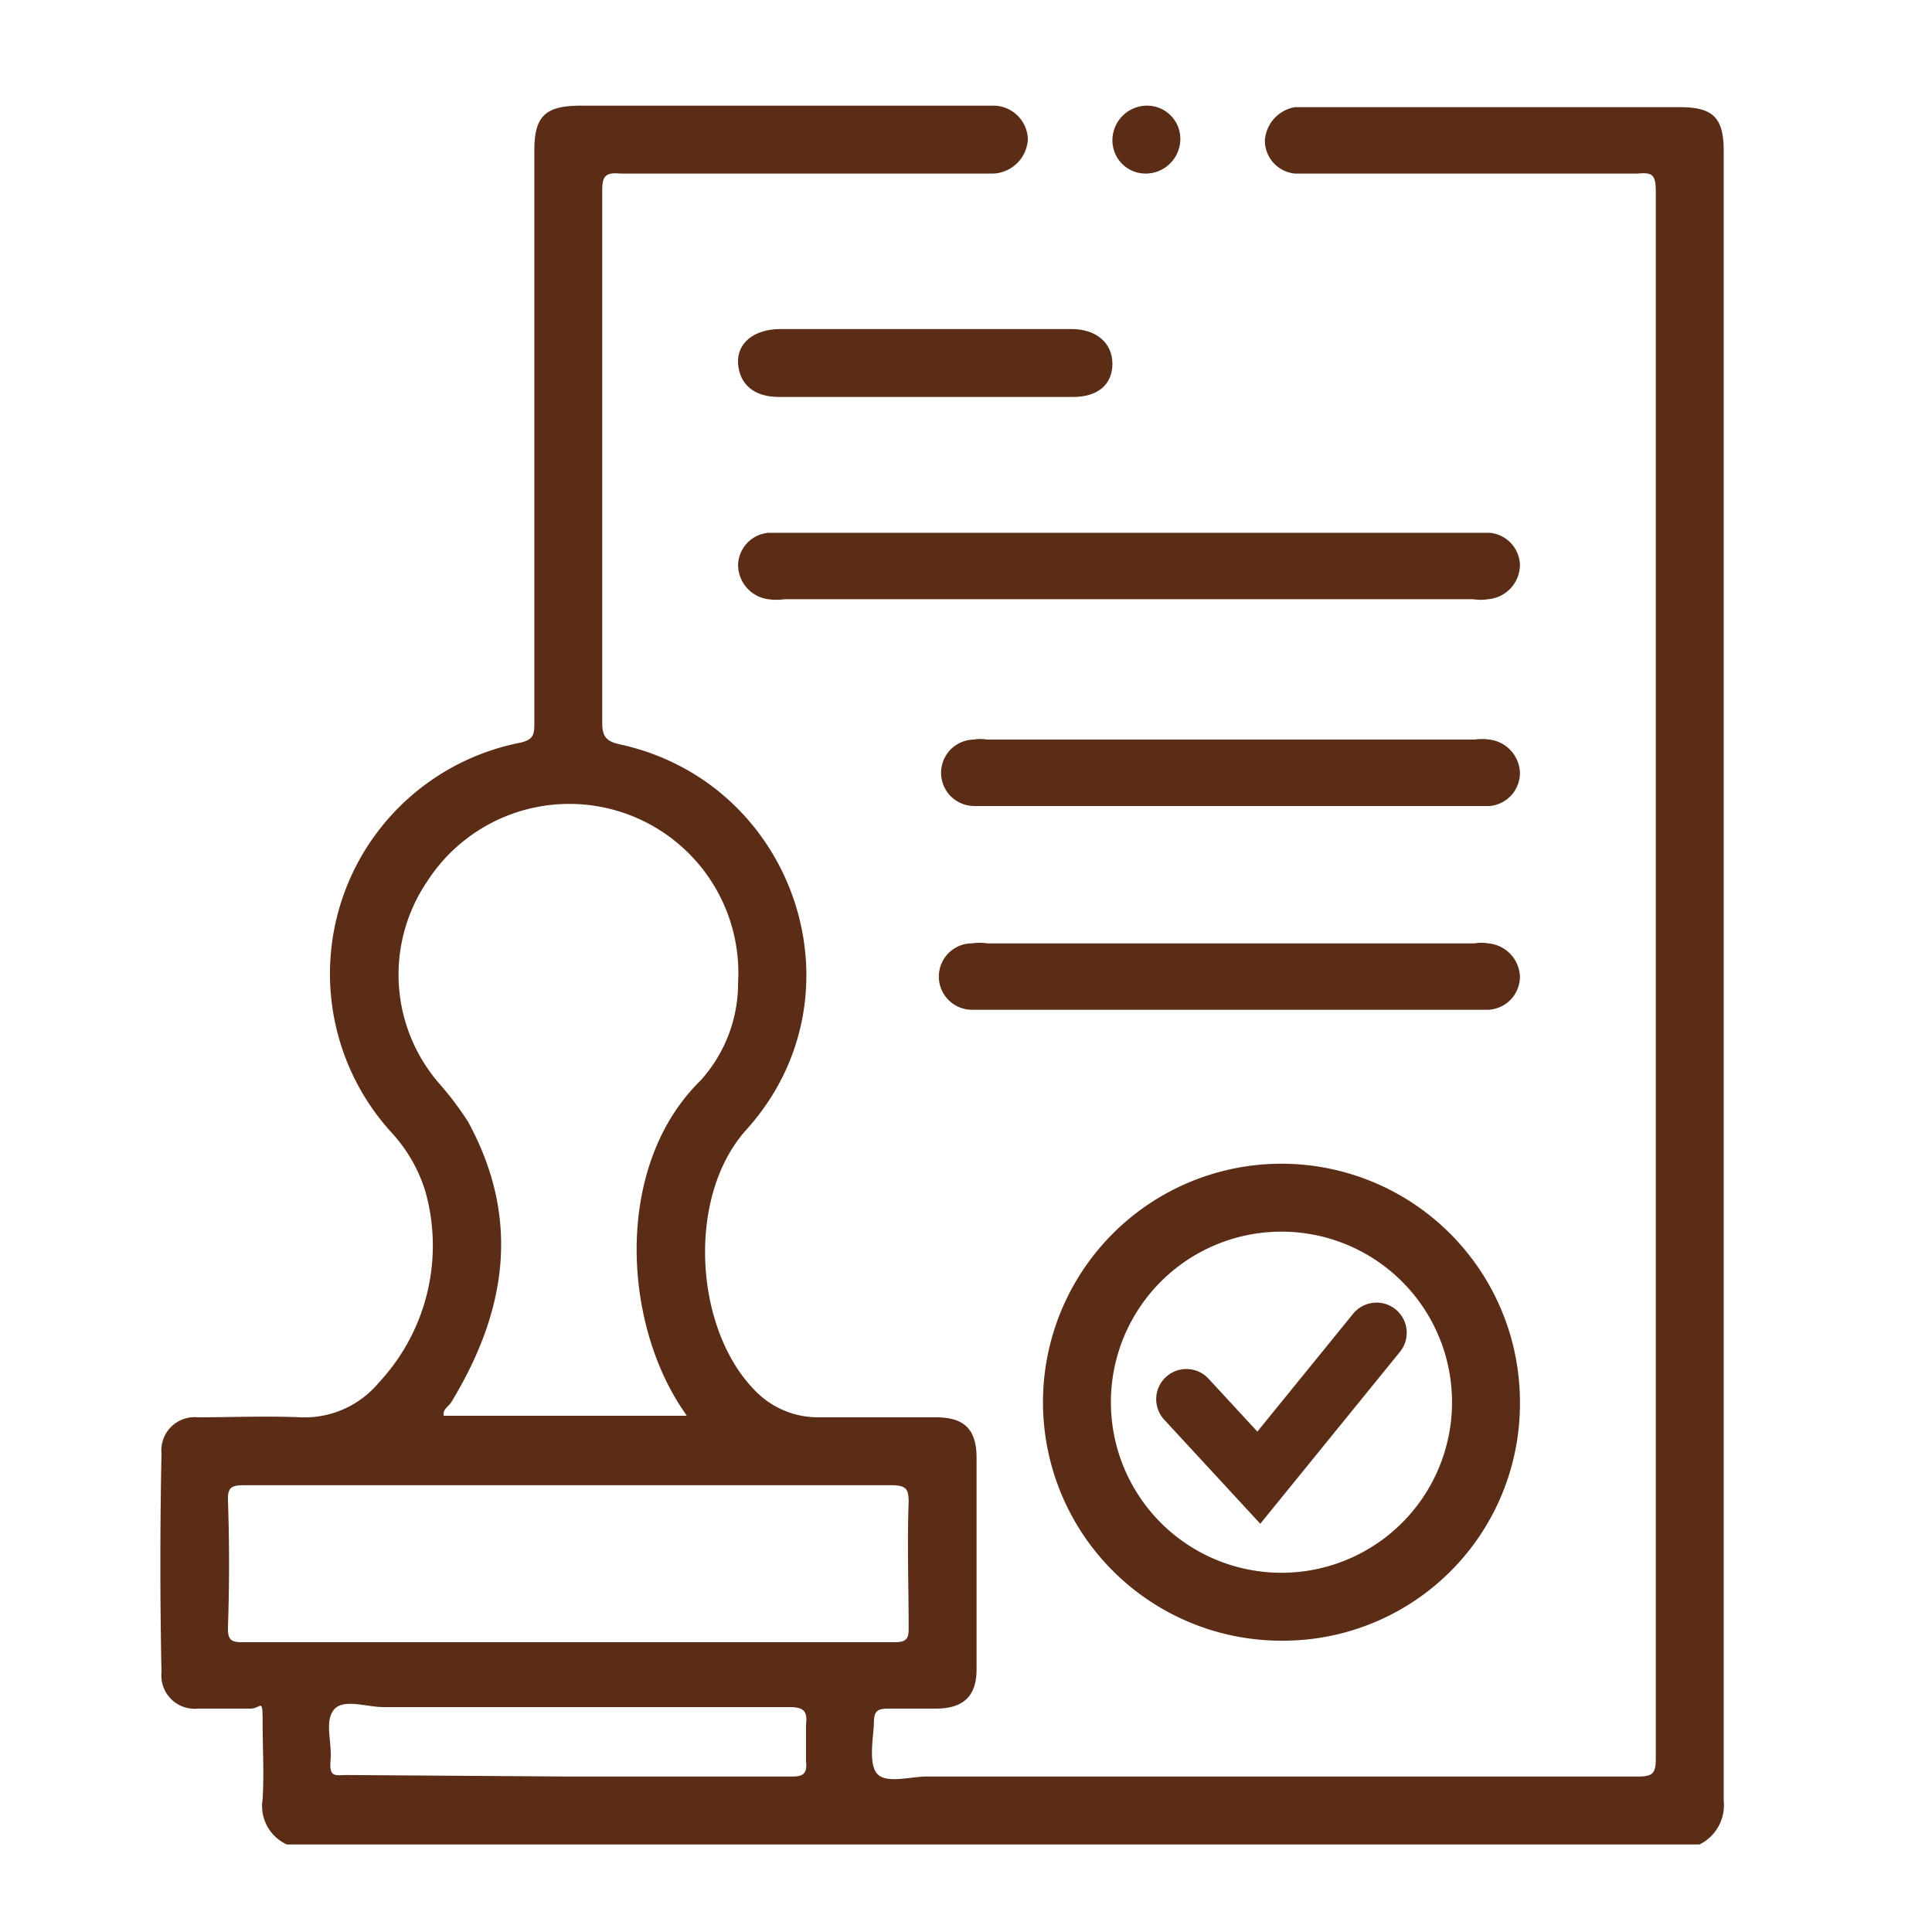 <svg xmlns="http://www.w3.org/2000/svg" width="128" height="128" viewBox="0 0 128 128"><path d="M19,122.2a2.8,2.8,0,0,1-1.6-3c.1-1.7,0-3.4,0-5.1s-.1-.9-.8-.9H13.1a2.2,2.2,0,0,1-2.4-2.4c-.1-4.8-.1-9.6,0-14.5a2.2,2.2,0,0,1,2.4-2.4c2.3,0,4.5-.1,6.8,0a6.4,6.4,0,0,0,5.2-2.3A13.3,13.3,0,0,0,28.2,79,10.1,10.1,0,0,0,26,75.1a15.6,15.6,0,0,1,8.5-25.9c.8-.2.9-.5.9-1.2V10c0-2.3.7-3,3.1-3H65.9a2.3,2.3,0,0,1,2.2,2.2,2.4,2.4,0,0,1-2.3,2.3H41.1c-1-.1-1.2.2-1.2,1.1V47.9c0,.8.2,1.2,1.1,1.4C52.7,51.8,57.5,66,49.4,74.9c-3.9,4.4-3.4,13,.5,17.1a5.8,5.8,0,0,0,4.4,1.9H62c1.9,0,2.7.8,2.7,2.7v14c0,1.8-.9,2.6-2.7,2.6H58.9c-.7,0-1,.1-1,.9s-.4,2.7.2,3.4,2.2.2,3.3.2h47.1c1,0,1.2-.2,1.2-1.2V12.7c0-1.1-.2-1.3-1.2-1.2H85.8a2.2,2.2,0,0,1-2-2.2,2.4,2.4,0,0,1,2-2.2h25.5c2.2,0,2.9.7,2.9,2.9V119.3a2.9,2.9,0,0,1-1.6,2.9ZM45.5,93.8l-.4-.6c-3.9-6-4.3-16.1,1.3-21.6a9.6,9.6,0,0,0,2.5-6.5,11.2,11.2,0,0,0-20.6-6.7,11,11,0,0,0,.9,13.5A21.5,21.5,0,0,1,31,74.3c3.5,6.4,2.6,12.5-1.1,18.6-.2.3-.6.5-.5.9Zm-7.8,4.6H16.2c-.8,0-1.1.1-1.1.9.1,2.9.1,5.7,0,8.6,0,.7.2.9.9.9H59.3c.8,0,.9-.3.9-.9,0-2.8-.1-5.6,0-8.4,0-.9-.2-1.1-1.2-1.1Zm0,19.3H52.5c.7,0,1-.2.9-1v-2.4c.1-.9-.1-1.2-1.1-1.2H25.4c-1.1,0-2.7-.6-3.3.2s-.1,2.1-.2,3.3.3,1,1.1,1Z" style="fill:#5b2d17"/><path d="M85,108.7A15.8,15.8,0,1,1,100.7,93,15.7,15.7,0,0,1,85,108.7ZM96.2,93a11.3,11.3,0,1,0-11.3,11.2A11.3,11.3,0,0,0,96.2,93Z" style="fill:#5b2d17"/><path d="M74.8,35.3H98.7a2.2,2.2,0,0,1,2,2.1,2.3,2.3,0,0,1-2.1,2.3,3.3,3.3,0,0,1-1,0H52a4,4,0,0,1-1.1,0,2.3,2.3,0,0,1-2-2.3,2.2,2.2,0,0,1,2-2.1H74.8Z" style="fill:#5b2d17"/><path d="M81.5,53.4H64.6a2.2,2.2,0,0,1-.1-4.4,2.7,2.7,0,0,1,.9,0H97.7a3.4,3.4,0,0,1,1,0,2.3,2.3,0,0,1,2,2.2,2.2,2.2,0,0,1-2,2.2H81.5Z" style="fill:#5b2d17"/><path d="M81.5,66.9H64.4a2.2,2.2,0,0,1,0-4.4,3.3,3.3,0,0,1,1,0H97.7a2.7,2.7,0,0,1,.9,0,2.3,2.3,0,0,1,2.1,2.2,2.2,2.2,0,0,1-2.1,2.2H81.5Z" style="fill:#5b2d17"/><path d="M61.3,21.8H71c1.6,0,2.7.9,2.7,2.3s-1,2.2-2.6,2.2H51.6c-1.6,0-2.6-.8-2.7-2.2s1.1-2.3,2.8-2.3Z" style="fill:#5b2d17"/><path d="M78.2,9.2a2.3,2.3,0,0,1-2.3,2.3,2.2,2.2,0,0,1-2.2-2.2A2.3,2.3,0,0,1,76,7,2.2,2.2,0,0,1,78.2,9.2Z" style="fill:#5b2d17"/><polyline points="78.6 92.7 83.4 97.9 91.2 88.3" style="fill:none;stroke:#5b2d17;stroke-linecap:round;stroke-miterlimit:10;stroke-width:4px"/></svg>